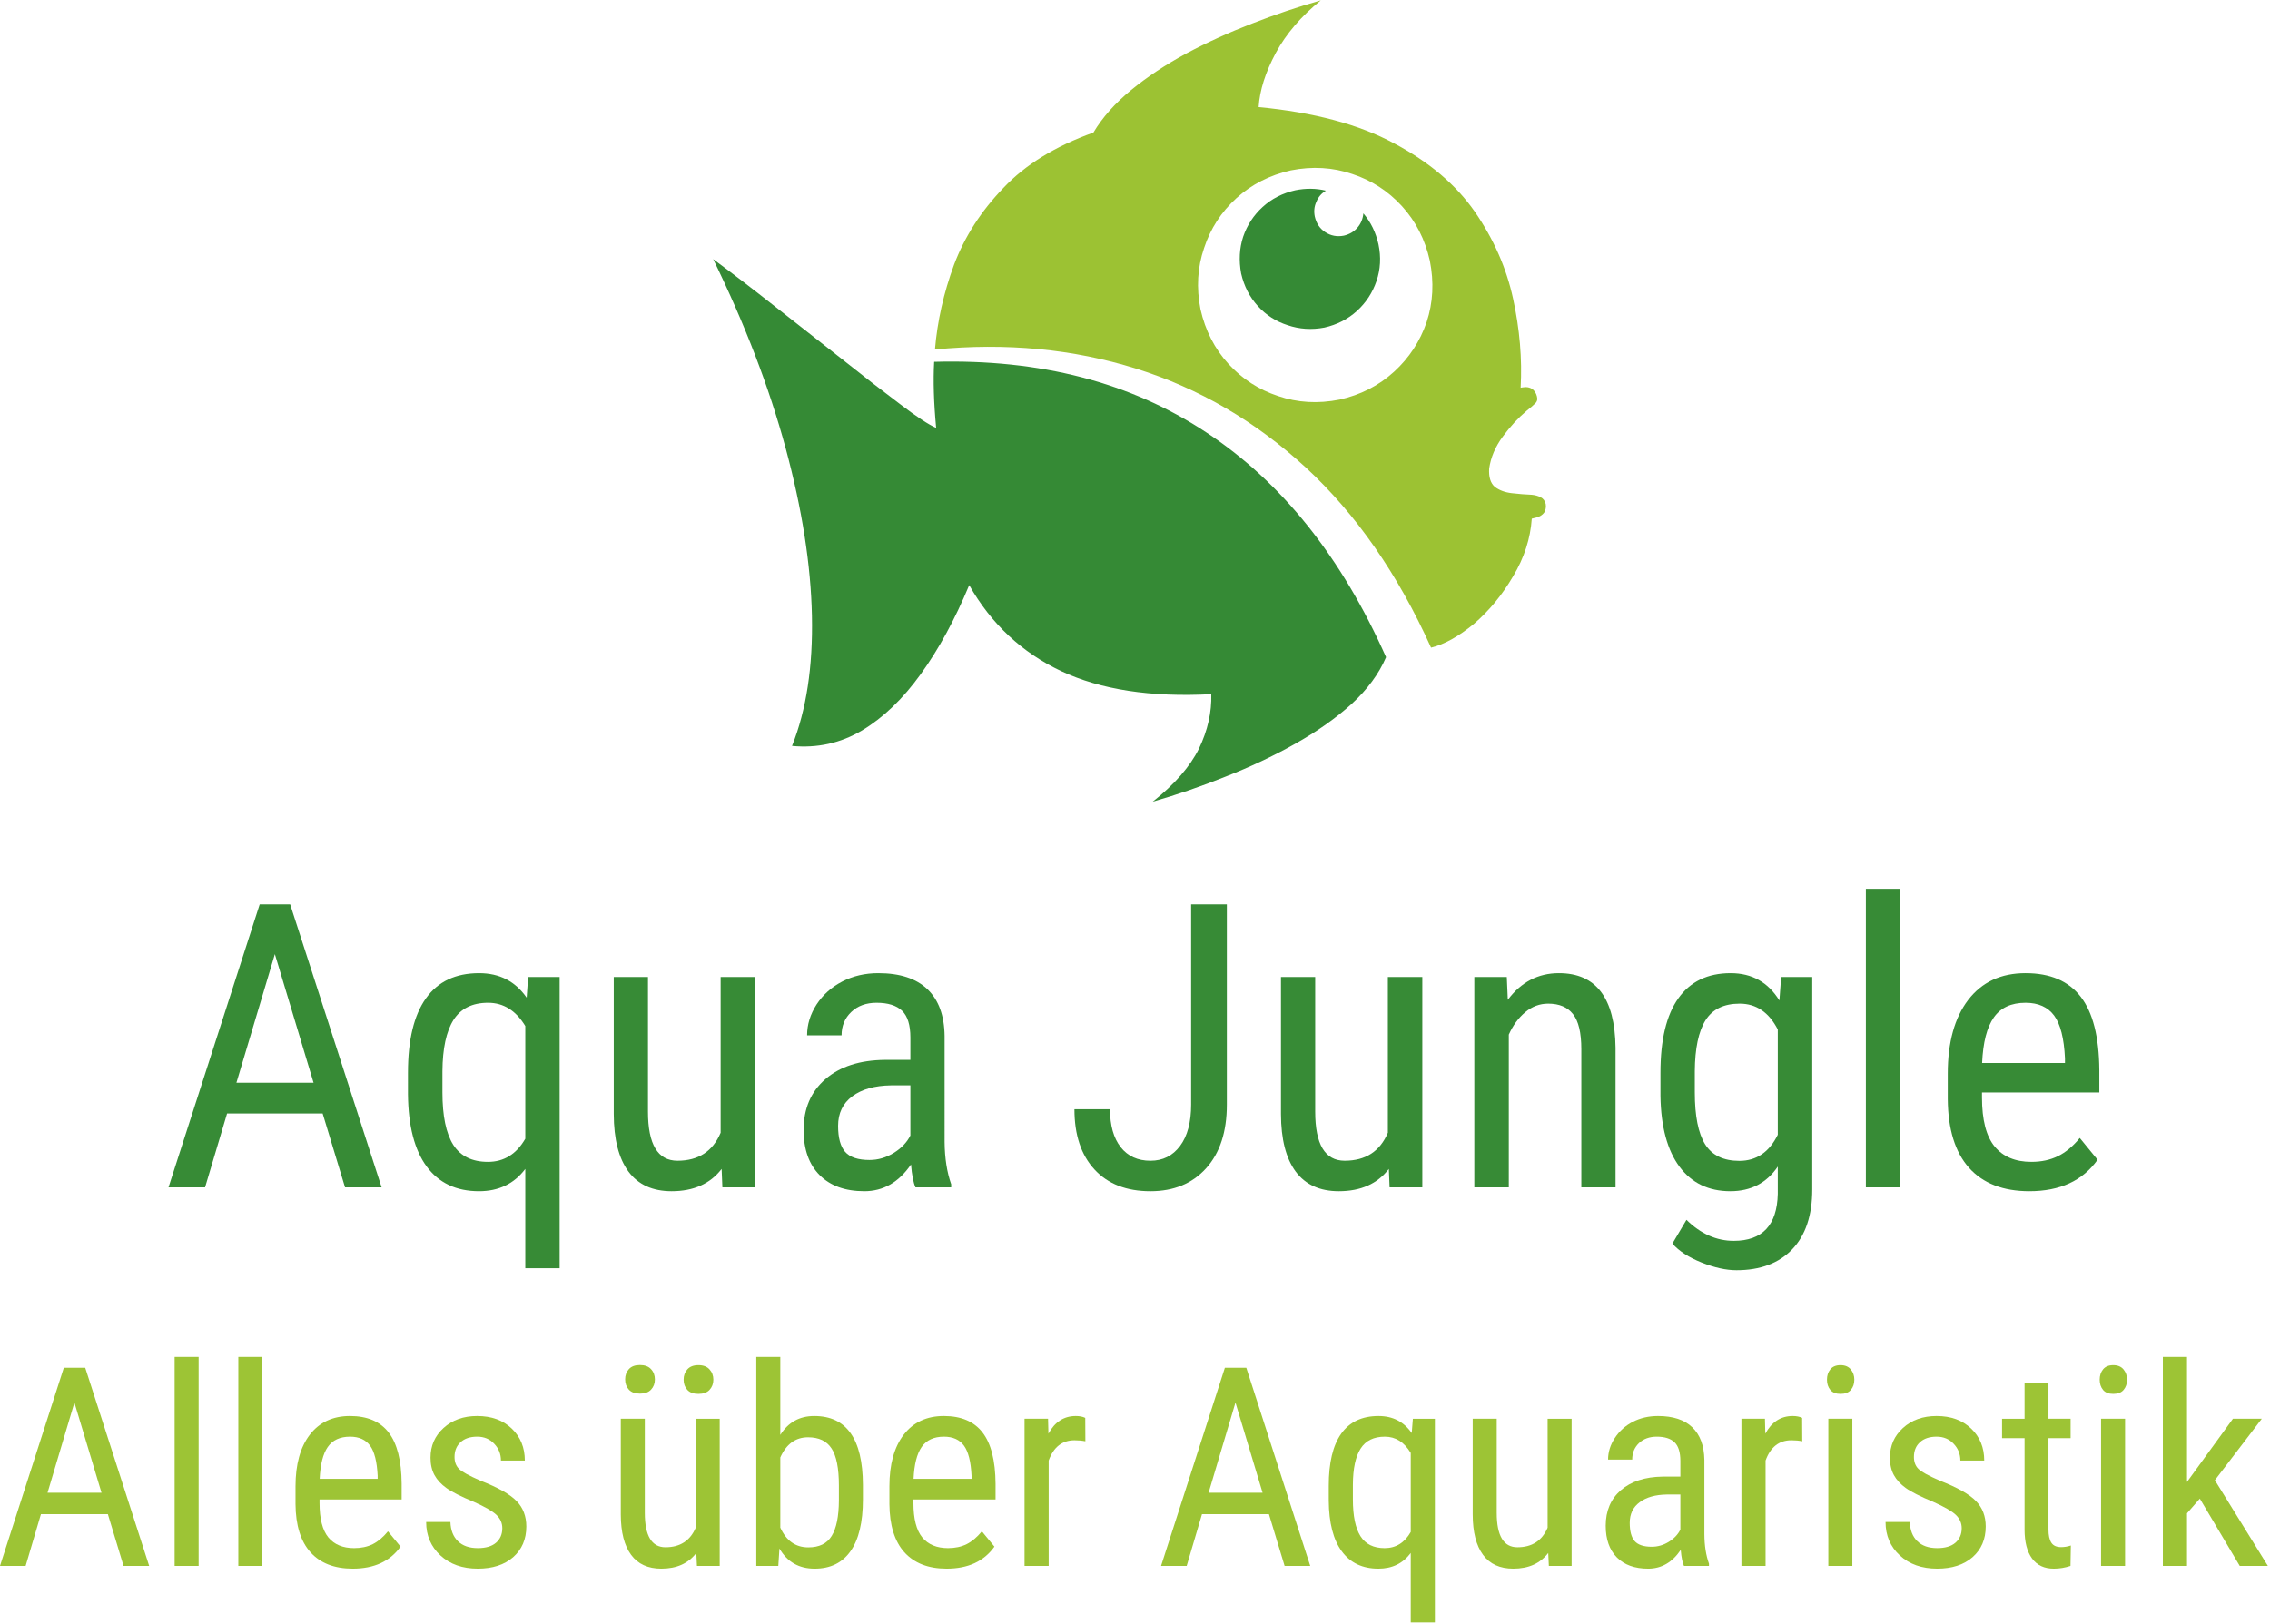 <?xml version="1.0" encoding="UTF-8" standalone="no"?>
<svg
   xmlns:dc="http://purl.org/dc/elements/1.1/"
   xmlns:cc="http://creativecommons.org/ns#"
   xmlns:rdf="http://www.w3.org/1999/02/22-rdf-syntax-ns#"
   xmlns:svg="http://www.w3.org/2000/svg"
   xmlns="http://www.w3.org/2000/svg"
   viewBox="0 0 380 272"
   height="272"
   width="380"
   xml:space="preserve"
   id="svg2"
   version="1.1"><defs
     id="defs6" /><g
     transform="matrix(1.333,0,0,-1.333,0,272)"
     id="g10"><g
       transform="scale(0.1)"
       id="g12"><path
         id="path14"
         style="fill:#9cc233;fill-opacity:1;fill-rule:evenodd;stroke:none"
         d="m 1682.15,1538.52 c -27.03,-5.36 -52.7,-3.83 -77.03,4.49 -24.34,8.01 -45.16,21.48 -62.5,40.51 -17.31,18.98 -28.99,41.83 -35,68.47 -5.32,27.03 -3.83,52.7 4.53,77.03 7.97,24.34 21.48,45.16 40.47,62.5 19.02,17.31 41.83,28.99 68.51,35 26.99,5.32 52.66,3.83 76.99,-4.53 24.34,-7.97 45.16,-21.48 62.5,-40.47 17.35,-19.02 29.03,-41.83 35,-68.51 5.36,-26.99 4.03,-52.66 -3.98,-76.99 -8.36,-24.34 -21.99,-45.16 -41.02,-62.5 -18.98,-17.35 -41.83,-29.03 -68.47,-35 m 187.97,-86.53 c 2.03,14.03 7.69,27.35 17.03,40 9.33,12.7 19.33,23.52 30,32.5 4.65,3.67 8.16,6.68 10.47,9.03 2.69,2.34 3.51,5.31 2.5,8.98 -0.98,4.02 -2.97,7.19 -5.98,9.49 -3.36,2.03 -6.99,2.7 -11.02,2.03 l -3.47,-0.5 c 1.99,36.32 -1.17,73.67 -9.53,111.99 -8.32,38.32 -24.34,74.65 -47.97,108.98 -23.67,34.03 -57.5,62.7 -101.53,86.02 -43.67,23.67 -100.31,38.83 -170,45.51 1.33,20.97 8.52,43.67 21.53,68 12.97,23.99 31.83,45.98 56.48,65.98 -28.32,-8.01 -56.99,-17.66 -86.01,-28.98 -28.64,-11.02 -56.14,-23.52 -82.5,-37.5 -25.98,-14.03 -49.14,-29.34 -69.5,-46.02 -20.31,-16.64 -36.17,-34.49 -47.5,-53.48 -47.65,-17.03 -85.31,-40.19 -113,-69.53 -27.97,-28.98 -48.64,-61.13 -62,-96.48 -13,-35.35 -20.97,-70.82 -23.98,-106.49 89.34,8.64 173.48,0.67 252.5,-24.02 78.98,-24.65 150.16,-66.17 213.48,-124.49 63,-58.32 115.35,-133.67 157.03,-226.02 16.64,4.03 34.65,14.03 53.98,30 18.99,16.37 35.35,36.17 48.99,59.53 14.02,23.32 21.83,47.5 23.51,72.5 l 6.02,1.49 c 3.98,1.01 7.15,3.01 9.49,6.01 1.99,3.32 2.66,7 1.99,10.98 -1.01,4.02 -3.16,6.84 -6.48,8.52 -3.36,1.64 -7.03,2.65 -11.02,3 -8.01,0.32 -16.33,0.98 -25,2 -8.67,0.97 -15.82,3.67 -21.48,8 -5.35,4.65 -7.7,12.31 -7.03,22.97" /><path
         id="path16"
         style="fill:#358a35;fill-opacity:1;fill-rule:evenodd;stroke:none"
         d="m 1687.62,1744.49 c -8.64,-1.64 -16.49,-0.15 -23.48,4.53 -6.68,4.34 -11.02,10.82 -13.01,19.5 -1.33,6.64 -0.66,12.81 1.99,18.47 2.35,6.02 6.33,10.67 12,14.03 -12.31,3 -25.16,3.16 -38.48,0.5 -16.02,-3.67 -29.69,-10.66 -41.02,-21.01 -11.32,-10.35 -19.49,-22.85 -24.49,-37.5 -4.65,-14.34 -5.51,-29.65 -2.5,-46.02 3.67,-15.97 10.67,-29.65 21.02,-40.97 10.31,-11.33 22.81,-19.34 37.5,-24.03 14.65,-5 30,-5.97 45.97,-2.97 16.02,3.64 29.69,10.67 41.02,20.98 11.33,10.35 19.49,22.85 24.49,37.5 5,14.69 5.82,30 2.5,46.02 -3.32,15 -9.65,28 -18.98,38.98 -0.67,-6.99 -3.17,-13.01 -7.5,-18.01 -4.34,-5 -10,-8.32 -17.03,-10 m 53,-529.49 c -8.98,-20.98 -23.47,-40.66 -43.47,-58.98 -20,-18.01 -43.67,-34.69 -71.02,-50 -27.34,-15.36 -56.33,-29.03 -86.99,-41.02 -30.66,-12.34 -61.17,-22.81 -91.52,-31.48 27.34,21.64 46.68,43.82 58,66.48 11.02,23.01 16.18,45.86 15.51,68.52 -76.01,-4.03 -138.83,5.66 -188.51,28.98 -49.34,23.36 -87.82,59.34 -115.47,108.01 -18.01,-43.32 -38.36,-80.67 -61.02,-111.99 -22.34,-31.02 -46.83,-54.5 -73.51,-70.51 -27,-16.02 -56.33,-22.5 -87.972,-19.49 17.972,45 26.332,99.49 25.002,163.47 -1.37,64.03 -12.35,134.18 -33.009,210.51 -20.661,76.33 -51.02,155.51 -91.02,237.5 23.008,-16.99 48.68,-36.64 77,-58.98 28.359,-22.35 56.359,-44.34 84.019,-66.02 27.66,-21.99 52.15,-40.98 73.48,-56.99 21.01,-16.02 36.17,-26.02 45.5,-30 -3,31.99 -3.82,59.65 -2.5,83.01 133.01,3.67 246.84,-25.86 341.53,-88.52 94.65,-62.34 170,-156.48 225.97,-282.5" /><path
         id="path18"
         style="fill:#378b36;fill-opacity:1;fill-rule:nonzero;stroke:none"
         d="m 405.199,641.84 h -120 l -27.66,-92.82 H 211.602 L 326.129,904.488 H 364.41 L 479.262,549.02 H 433.32 Z M 296.91,680.43 h 96.879 l -48.59,161.558 z m 215.43,12.66 c 0,41.129 7.5,72.219 22.5,93.281 15,21.129 37.269,31.719 66.879,31.719 25.621,0 45.511,-10.281 59.691,-30.789 l 1.871,25.937 h 39.528 V 447.461 H 659.691 V 572.148 C 645.621,553.48 626.25,544.18 601.559,544.18 c -28.547,0 -50.469,10.351 -65.778,31.09 -15.23,20.71 -23.051,50.941 -23.441,90.628 z m 43.281,-24.692 c 0,-29.609 4.539,-51.558 13.598,-65.937 9.14,-14.301 23.672,-21.41 43.59,-21.41 20.082,0 35.711,9.687 46.882,29.07 V 751.68 c -11.8,19.449 -27.351,29.218 -46.722,29.218 -19.809,0 -34.297,-7.187 -43.438,-21.558 -9.062,-14.301 -13.711,-35.789 -13.91,-64.539 z" /><path
         id="path20"
         style="fill:#378b36;fill-opacity:1;fill-rule:nonzero;stroke:none"
         d="M 906.25,572.148 C 891.879,553.48 870.941,544.18 843.441,544.18 c -23.871,0 -41.961,8.199 -54.222,24.691 -12.188,16.559 -18.36,40.617 -18.438,72.18 V 813.238 H 813.75 V 644.18 c 0,-41.168 12.34,-61.719 37.031,-61.719 26.25,0 44.297,11.719 54.219,35.16 v 195.617 h 43.281 V 549.02 h -41.09 z" /><path
         id="path22"
         style="fill:#378b36;fill-opacity:1;fill-rule:nonzero;stroke:none"
         d="m 1149.69,549.02 c -2.62,5.71 -4.49,15.32 -5.63,28.75 -15.31,-22.418 -34.84,-33.59 -58.59,-33.59 -23.99,0 -42.66,6.718 -56.09,20.16 -13.44,13.43 -20.16,32.34 -20.16,56.711 0,26.879 9.1,48.168 27.34,63.91 18.21,15.82 43.21,23.91 75,24.219 h 31.72 v 28.121 c 0,15.711 -3.51,26.918 -10.47,33.597 -6.99,6.641 -17.65,10 -32.03,10 -13.05,0 -23.59,-3.867 -31.72,-11.558 -8.12,-7.738 -12.18,-17.5 -12.18,-29.379 h -43.29 c 0,13.519 3.95,26.449 11.88,38.75 8.01,12.269 18.79,21.91 32.34,28.91 13.52,6.949 28.6,10.469 45.16,10.469 27.07,0 47.65,-6.719 61.72,-20.16 14.06,-13.442 21.25,-33.051 21.56,-58.75 V 605.898 c 0.2,-20.308 2.97,-37.968 8.28,-52.968 v -3.91 z m -57.66,34.378 c 10.51,0 20.55,2.891 30.16,8.75 9.69,5.942 16.72,13.282 21.09,22.032 v 62.968 h -24.37 c -20.55,-0.308 -36.72,-4.918 -48.6,-13.75 -11.87,-8.867 -17.81,-21.25 -17.81,-37.187 0,-15 2.97,-25.902 8.91,-32.66 6.01,-6.789 16.25,-10.153 30.62,-10.153 z" /><path
         id="path24"
         style="fill:#378b36;fill-opacity:1;fill-rule:nonzero;stroke:none"
         d="m 1495.86,904.488 h 44.84 V 652.77 c 0,-33.981 -8.71,-60.579 -26.09,-79.84 -17.31,-19.18 -40.59,-28.75 -69.84,-28.75 -30.12,0 -53.56,9.101 -70.32,27.34 -16.79,18.21 -25.15,43.441 -25.15,75.628 h 44.68 c 0,-20.308 4.46,-36.207 13.44,-47.66 8.95,-11.367 21.41,-17.027 37.35,-17.027 15.5,0 27.89,6.168 37.18,18.59 9.26,12.39 13.91,29.73 13.91,52.039 z" /><path
         id="path26"
         style="fill:#378b36;fill-opacity:1;fill-rule:nonzero;stroke:none"
         d="m 1744.14,572.148 c -14.37,-18.668 -35.31,-27.968 -62.81,-27.968 -23.87,0 -41.95,8.199 -54.22,24.691 -12.19,16.559 -18.36,40.617 -18.44,72.18 v 172.187 h 42.97 V 644.18 c 0,-41.168 12.34,-61.719 37.03,-61.719 26.25,0 44.3,11.719 54.22,35.16 v 195.617 h 43.28 V 549.02 h -41.09 z" /><path
         id="path28"
         style="fill:#378b36;fill-opacity:1;fill-rule:nonzero;stroke:none"
         d="m 1892.27,813.238 1.25,-28.59 c 16.75,22.262 38.16,33.442 64.21,33.442 46.65,0 70.36,-31.211 71.1,-93.602 V 549.02 h -42.97 v 173.601 c 0,20.617 -3.52,35.309 -10.47,44.059 -6.87,8.75 -17.27,13.121 -31.09,13.121 -10.75,0 -20.39,-3.59 -28.91,-10.781 -8.55,-7.18 -15.43,-16.559 -20.62,-28.122 V 549.02 h -43.29 v 264.218 z" /><path
         id="path30"
         style="fill:#378b36;fill-opacity:1;fill-rule:nonzero;stroke:none"
         d="m 2085.23,693.09 c 0,41.129 7.43,72.219 22.35,93.281 15,21.129 36.91,31.719 65.78,31.719 26.76,0 47.19,-11.488 61.25,-34.379 l 2.19,29.527 h 39.06 V 546.52 c 0,-32.692 -8.4,-57.809 -25.16,-75.309 -16.79,-17.5 -40.11,-26.25 -70,-26.25 -13.04,0 -27.65,3.238 -43.9,9.687 -16.18,6.481 -28.36,14.372 -36.57,23.75 l 17.66,29.84 c 17.89,-17.578 37.7,-26.398 59.38,-26.398 35.93,0 54.37,19.64 55.31,58.898 v 34.383 c -13.99,-20.633 -33.83,-30.941 -59.53,-30.941 -27.31,0 -48.6,10.23 -63.91,30.781 -15.31,20.629 -23.28,50.199 -23.91,88.75 z m 43.13,-24.692 c 0,-29.609 4.3,-51.367 12.97,-65.308 8.75,-13.871 23.05,-20.789 42.97,-20.789 21.44,0 37.54,10.937 48.28,32.82 v 132.18 c -11.17,21.648 -27.11,32.5 -47.81,32.5 -19.93,0 -34.22,-6.992 -42.97,-20.93 -8.75,-13.992 -13.25,-35.32 -13.44,-64.07 z" /><path
         id="path32"
         style="fill:#378b36;fill-opacity:1;fill-rule:nonzero;stroke:none"
         d="m 2343.2,549.02 h 43.281 v 375 H 2343.2 Z" /><path
         id="path34"
         style="fill:#378b36;fill-opacity:1;fill-rule:nonzero;stroke:none"
         d="m 2548.55,544.18 c -32.93,0 -58.2,9.769 -75.78,29.371 -17.5,19.57 -26.4,48.328 -26.72,86.25 v 32.039 c 0,39.371 8.52,70.23 25.63,92.648 17.19,22.391 41.17,33.602 72.03,33.602 30.94,0 53.99,-9.852 69.22,-29.539 15.31,-19.68 23.12,-50.391 23.44,-92.031 v -28.282 h -147.35 v -6.25 c 0,-28.238 5.32,-48.828 15.94,-61.718 10.63,-12.809 25.98,-19.219 46.09,-19.219 12.58,0 23.75,2.39 33.44,7.187 9.69,4.774 18.79,12.383 27.35,22.813 l 22.34,-27.34 c -18.67,-26.371 -47.19,-39.531 -85.63,-39.531 z m -4.84,236.718 c -17.93,0 -31.21,-6.168 -39.84,-18.437 -8.67,-12.301 -13.56,-31.371 -14.69,-57.191 h 104.06 v 5.941 c -1.17,25 -5.7,42.848 -13.59,53.59 -7.93,10.711 -19.92,16.097 -35.94,16.097 z" /><path
         id="path36"
         style="fill:#9dc435;fill-opacity:1;fill-rule:nonzero;stroke:none"
         d="M 135.469,138.52 H 51.41 L 32.191,73.519 H 0 L 80.16,322.422 H 107.031 L 187.34,73.519 H 155.16 Z M 59.691,165.391 H 127.5 L 93.441,278.672 Z M 249.449,73.519 h -30.148 v 262.5 h 30.148 z" /><path
         id="path38"
         style="fill:#9dc435;fill-opacity:1;fill-rule:nonzero;stroke:none"
         d="m 299.301,73.519 h 30.16 v 262.5 H 299.301 Z" /><path
         id="path40"
         style="fill:#9dc435;fill-opacity:1;fill-rule:nonzero;stroke:none"
         d="m 443.012,70.078 c -23.051,0 -40.742,6.871 -53.133,20.621 -12.301,13.75 -18.551,33.91 -18.75,60.473 v 22.348 c 0,27.57 5.98,49.21 17.973,64.839 12.07,15.621 28.91,23.442 50.468,23.442 21.641,0 37.809,-6.879 48.442,-20.629 10.699,-13.75 16.168,-35.231 16.398,-64.371 V 156.949 H 401.289 v -4.371 c 0,-19.808 3.672,-34.219 11.09,-43.277 7.5,-8.992 18.281,-13.442 32.351,-13.442 8.821,0 16.641,1.641 23.43,5 6.762,3.442 13.129,8.789 19.07,16.09 l 15.782,-19.218 c -13.133,-18.43 -33.133,-27.652 -60,-27.652 z M 439.57,235.859 c -12.621,0 -21.949,-4.339 -27.968,-12.968 -5.942,-8.551 -9.332,-21.871 -10.153,-40 h 72.813 v 4.058 c -0.864,17.582 -4.032,30.16 -9.532,37.66 -5.55,7.5 -13.91,11.25 -25.16,11.25 z" /><path
         id="path42"
         style="fill:#9dc435;fill-opacity:1;fill-rule:nonzero;stroke:none"
         d="m 630.82,120.859 c 0,6.442 -2.461,12.032 -7.34,16.719 -4.929,4.692 -14.378,10.152 -28.441,16.402 -16.25,6.758 -27.738,12.54 -34.379,17.348 -6.68,4.762 -11.68,10.192 -15,16.25 -3.359,6.133 -5,13.442 -5,21.871 0,15 5.469,27.43 16.41,37.352 11.02,10 25.078,15 42.192,15 18.008,0 32.5,-5.281 43.437,-15.781 10.93,-10.43 16.403,-23.829 16.403,-40.161 h -30 c 0,8.2 -2.813,15.231 -8.442,21.09 -5.539,5.942 -12.648,8.91 -21.398,8.91 -8.871,0 -15.864,-2.339 -20.942,-7.031 -5,-4.609 -7.5,-10.738 -7.5,-18.437 0,-6.172 1.801,-11.09 5.469,-14.84 3.75,-3.75 12.691,-8.711 26.871,-14.852 22.391,-8.75 37.578,-17.34 45.629,-25.777 8.121,-8.363 12.191,-18.981 12.191,-31.871 0,-16.063 -5.55,-28.91 -16.57,-38.602 -11.051,-9.609 -25.859,-14.371 -44.371,-14.371 -19.301,0 -34.918,5.512 -46.879,16.562 -11.988,11.02 -17.961,25.039 -17.961,42.031 h 30.461 c 0.32,-10.231 3.442,-18.242 9.379,-24.063 5.941,-5.859 14.262,-8.75 25,-8.75 10,0 17.582,2.23 22.813,6.719 5.308,4.57 7.968,10.66 7.968,18.281 z" /><path
         id="path44"
         style="fill:#9dc435;fill-opacity:1;fill-rule:nonzero;stroke:none"
         d="m 874.449,89.769 c -10,-13.129 -24.648,-19.691 -43.898,-19.691 -16.801,0 -29.461,5.781 -37.973,17.344 -8.558,11.559 -12.887,28.359 -12.969,50.469 V 258.359 H 809.77 V 140.23 c 0,-28.859 8.628,-43.281 25.929,-43.281 18.321,0 30.981,8.172 37.973,24.531 v 136.879 h 30.156 V 73.519 H 875.23 Z M 785.078,307.891 c 0,5.078 1.563,9.379 4.692,12.808 3.121,3.442 7.73,5.16 13.902,5.16 6.129,0 10.777,-1.718 13.906,-5.16 3.203,-3.429 4.844,-7.769 4.844,-12.969 0,-5.109 -1.641,-9.371 -4.844,-12.808 -3.129,-3.363 -7.777,-5 -13.906,-5 -6.172,0 -10.781,1.637 -13.902,5 -3.129,3.437 -4.692,7.738 -4.692,12.969 z m 73.442,-0.469 c 0,5.199 1.558,9.527 4.679,12.969 3.129,3.519 7.742,5.308 13.91,5.308 6.129,0 10.782,-1.789 13.911,-5.308 3.199,-3.442 4.839,-7.77 4.839,-12.969 0,-5.121 -1.64,-9.371 -4.839,-12.813 -3.129,-3.359 -7.782,-5 -13.911,-5 -6.168,0 -10.781,1.641 -13.91,5 -3.121,3.442 -4.679,7.692 -4.679,12.813 z" /><path
         id="path46"
         style="fill:#9dc435;fill-opacity:1;fill-rule:nonzero;stroke:none"
         d="m 1083.67,157.109 c 0,-28.871 -5.23,-50.589 -15.62,-65.16 -10.32,-14.609 -25.32,-21.871 -45,-21.871 -19.69,0 -34.46,8.441 -44.222,25.312 L 977.422,73.519 H 949.77 V 336.02 h 30.152 v -97.969 c 9.879,15.82 24.098,23.75 42.658,23.75 20.31,0 35.51,-7.192 45.62,-21.571 10.2,-14.289 15.35,-35.89 15.47,-64.839 z m -30.15,17.192 c 0,21.871 -3.09,37.418 -9.22,46.719 -6.06,9.371 -15.9,14.058 -29.53,14.058 -15.629,0 -27.27,-8.437 -34.848,-25.308 v -88.129 c 7.5,-16.563 19.219,-24.84 35.158,-24.84 13.75,0 23.51,4.758 29.37,14.371 5.94,9.566 8.95,24.418 9.07,44.527 z" /><path
         id="path48"
         style="fill:#9dc435;fill-opacity:1;fill-rule:nonzero;stroke:none"
         d="m 1188.83,70.078 c -23.05,0 -40.74,6.871 -53.13,20.621 -12.3,13.75 -18.55,33.91 -18.75,60.473 v 22.348 c 0,27.57 5.98,49.21 17.97,64.839 12.07,15.621 28.91,23.442 50.47,23.442 21.64,0 37.81,-6.879 48.44,-20.629 10.7,-13.75 16.17,-35.231 16.4,-64.371 v -19.852 h -103.12 v -4.371 c 0,-19.808 3.67,-34.219 11.09,-43.277 7.5,-8.992 18.28,-13.442 32.35,-13.442 8.83,0 16.64,1.641 23.43,5 6.76,3.442 13.13,8.789 19.07,16.09 l 15.78,-19.218 c -13.13,-18.43 -33.13,-27.652 -60,-27.652 z m -3.44,165.781 c -12.62,0 -21.95,-4.339 -27.97,-12.968 -5.94,-8.551 -9.33,-21.871 -10.15,-40 h 72.81 v 4.058 c -0.86,17.582 -4.03,30.16 -9.53,37.66 -5.55,7.5 -13.91,11.25 -25.16,11.25 z" /><path
         id="path50"
         style="fill:#9dc435;fill-opacity:1;fill-rule:nonzero;stroke:none"
         d="m 1363.05,230.078 c -4.18,0.82 -8.71,1.25 -13.6,1.25 -15.54,0 -26.36,-8.519 -32.5,-25.469 V 73.519 h -30.31 V 258.359 h 29.53 l 0.47,-18.75 c 8.01,14.77 19.45,22.192 34.38,22.192 4.76,0 8.75,-0.781 11.87,-2.352 z" /><path
         id="path52"
         style="fill:#9dc435;fill-opacity:1;fill-rule:nonzero;stroke:none"
         d="m 1593.55,138.52 h -84.06 l -19.22,-65.001 h -32.18 l 80.15,248.903 h 26.88 l 80.31,-248.903 h -32.19 z m -75.78,26.871 h 67.82 l -34.07,113.281 z" /><path
         id="path54"
         style="fill:#9dc435;fill-opacity:1;fill-rule:nonzero;stroke:none"
         d="m 1668.67,174.301 c 0,28.82 5.2,50.621 15.63,65.308 10.5,14.77 26.13,22.192 46.87,22.192 17.89,0 31.8,-7.153 41.72,-21.41 l 1.41,17.968 h 27.65 V 2.422 h -30.31 V 89.769 c -9.8,-13.129 -23.36,-19.691 -40.62,-19.691 -19.93,0 -35.24,7.223 -45.94,21.723 -10.74,14.57 -16.21,35.777 -16.41,63.59 z m 30.31,-17.192 c 0,-20.738 3.17,-36.168 9.54,-46.25 6.32,-10 16.44,-15 30.31,-15 14.14,0 25.08,6.762 32.81,20.313 v 99.219 c -8.12,13.629 -18.98,20.468 -32.5,20.468 -13.98,0 -24.14,-5 -30.47,-15 -6.37,-10 -9.61,-25.121 -9.69,-45.308 z" /><path
         id="path56"
         style="fill:#9dc435;fill-opacity:1;fill-rule:nonzero;stroke:none"
         d="m 1944.3,89.769 c -10,-13.129 -24.65,-19.691 -43.91,-19.691 -16.8,0 -29.45,5.781 -37.97,17.344 -8.55,11.559 -12.89,28.359 -12.97,50.469 v 120.468 h 30.16 V 140.23 c 0,-28.859 8.63,-43.281 25.94,-43.281 18.32,0 30.97,8.172 37.97,24.531 v 136.879 h 30.15 V 73.519 h -28.59 z" /><path
         id="path58"
         style="fill:#9dc435;fill-opacity:1;fill-rule:nonzero;stroke:none"
         d="m 2114.77,73.519 c -1.88,3.941 -3.25,10.66 -4.07,20.152 -10.62,-15.742 -24.29,-23.594 -40.93,-23.594 -16.8,0 -29.85,4.691 -39.22,14.062 -9.38,9.449 -14.07,22.738 -14.07,39.839 0,18.75 6.33,33.641 19.07,44.692 12.81,11.019 30.31,16.719 52.5,17.027 h 22.18 v 19.531 c 0,11.02 -2.46,18.911 -7.34,23.598 -4.92,4.692 -12.34,7.031 -22.34,7.031 -9.18,0 -16.64,-2.738 -22.35,-8.129 -5.62,-5.429 -8.43,-12.3 -8.43,-20.621 h -30.32 c 0,9.45 2.82,18.481 8.44,27.032 5.63,8.629 13.13,15.39 22.5,20.308 9.45,4.891 20.04,7.352 31.72,7.352 18.83,0 33.16,-4.692 42.97,-14.071 9.88,-9.371 15,-23.082 15.31,-41.089 v -93.282 c 0.08,-14.3 2.03,-26.64 5.78,-37.031 v -2.809 z m -40.47,24.059 c 7.5,0 14.57,2.031 21.25,6.094 6.75,4.137 11.64,9.297 14.68,15.469 v 44.058 h -17.03 c -14.37,-0.23 -25.74,-3.429 -34.06,-9.679 -8.36,-6.18 -12.5,-14.809 -12.5,-25.942 0,-10.547 2.07,-18.199 6.25,-22.969 4.26,-4.687 11.41,-7.031 21.41,-7.031 z" /><path
         id="path60"
         style="fill:#9dc435;fill-opacity:1;fill-rule:nonzero;stroke:none"
         d="m 2263.32,230.078 c -4.18,0.82 -8.71,1.25 -13.59,1.25 -15.55,0 -26.37,-8.519 -32.5,-25.469 V 73.519 h -30.32 V 258.359 h 29.54 l 0.46,-18.75 c 8.01,14.77 19.46,22.192 34.38,22.192 4.76,0 8.75,-0.781 11.87,-2.352 z" /><path
         id="path62"
         style="fill:#9dc435;fill-opacity:1;fill-rule:nonzero;stroke:none"
         d="m 2326.21,73.519 h -30.16 v 184.84 h 30.16 z m 2.5,233.903 c 0,-5.121 -1.48,-9.371 -4.37,-12.813 -2.82,-3.359 -7.15,-5 -12.97,-5 -5.75,0 -10,1.641 -12.82,5 -2.81,3.442 -4.21,7.692 -4.21,12.813 0,5.199 1.4,9.527 4.21,12.969 2.82,3.519 7.07,5.308 12.82,5.308 5.7,0 10.04,-1.828 12.97,-5.469 2.89,-3.55 4.37,-7.808 4.37,-12.808 z" /><path
         id="path64"
         style="fill:#9dc435;fill-opacity:1;fill-rule:nonzero;stroke:none"
         d="m 2463.55,120.859 c 0,6.442 -2.46,12.032 -7.34,16.719 -4.92,4.692 -14.37,10.152 -28.44,16.402 -16.25,6.758 -27.73,12.54 -34.37,17.348 -6.68,4.762 -11.68,10.192 -15,16.25 -3.36,6.133 -5,13.442 -5,21.871 0,15 5.47,27.43 16.4,37.352 11.02,10 25.08,15 42.19,15 18.01,0 32.5,-5.281 43.44,-15.781 10.94,-10.43 16.41,-23.829 16.41,-40.161 h -30 c 0,8.2 -2.82,15.231 -8.44,21.09 -5.55,5.942 -12.66,8.91 -21.41,8.91 -8.87,0 -15.86,-2.339 -20.94,-7.031 -5,-4.609 -7.5,-10.738 -7.5,-18.437 0,-6.172 1.8,-11.09 5.47,-14.84 3.75,-3.75 12.7,-8.711 26.88,-14.852 22.38,-8.75 37.58,-17.34 45.62,-25.777 8.13,-8.363 12.19,-18.981 12.19,-31.871 0,-16.063 -5.55,-28.91 -16.56,-38.602 -11.06,-9.609 -25.86,-14.371 -44.38,-14.371 -19.29,0 -34.92,5.512 -46.87,16.562 -11.99,11.02 -17.97,25.039 -17.97,42.031 h 30.47 c 0.31,-10.231 3.44,-18.242 9.37,-24.063 5.94,-5.859 14.26,-8.75 25,-8.75 10,0 17.58,2.23 22.82,6.719 5.31,4.57 7.96,10.66 7.96,18.281 z" /><path
         id="path66"
         style="fill:#9dc435;fill-opacity:1;fill-rule:nonzero;stroke:none"
         d="m 2572.5,303.199 v -44.84 h 27.81 V 233.98 H 2572.5 V 119.301 c 0,-7.313 1.17,-12.821 3.59,-16.571 2.39,-3.749 6.49,-5.621 12.35,-5.621 3.94,0 8.01,0.66 12.18,2.031 l -0.46,-25.621 c -6.8,-2.269 -13.75,-3.441 -20.94,-3.441 -11.99,0 -21.1,4.262 -27.34,12.812 -6.26,8.52 -9.38,20.629 -9.38,36.25 V 233.98 h -28.28 v 24.379 h 28.28 v 44.84 z" /><path
         id="path68"
         style="fill:#9dc435;fill-opacity:1;fill-rule:nonzero;stroke:none"
         d="m 2668.71,73.519 h -30.16 v 184.84 h 30.16 z m 2.5,233.903 c 0,-5.121 -1.48,-9.371 -4.37,-12.813 -2.82,-3.359 -7.15,-5 -12.97,-5 -5.75,0 -10,1.641 -12.82,5 -2.81,3.442 -4.21,7.692 -4.21,12.813 0,5.199 1.4,9.527 4.21,12.969 2.82,3.519 7.07,5.308 12.82,5.308 5.7,0 10.04,-1.828 12.97,-5.469 2.89,-3.55 4.37,-7.808 4.37,-12.808 z" /><path
         id="path70"
         style="fill:#9dc435;fill-opacity:1;fill-rule:nonzero;stroke:none"
         d="m 2762.58,158.051 -16.1,-18.442 V 73.519 h -30.31 V 336.02 h 30.31 V 178.98 l 57.66,79.379 h 36.25 l -58.91,-77.187 66.57,-107.653 h -35.32 z" /></g></g></svg>